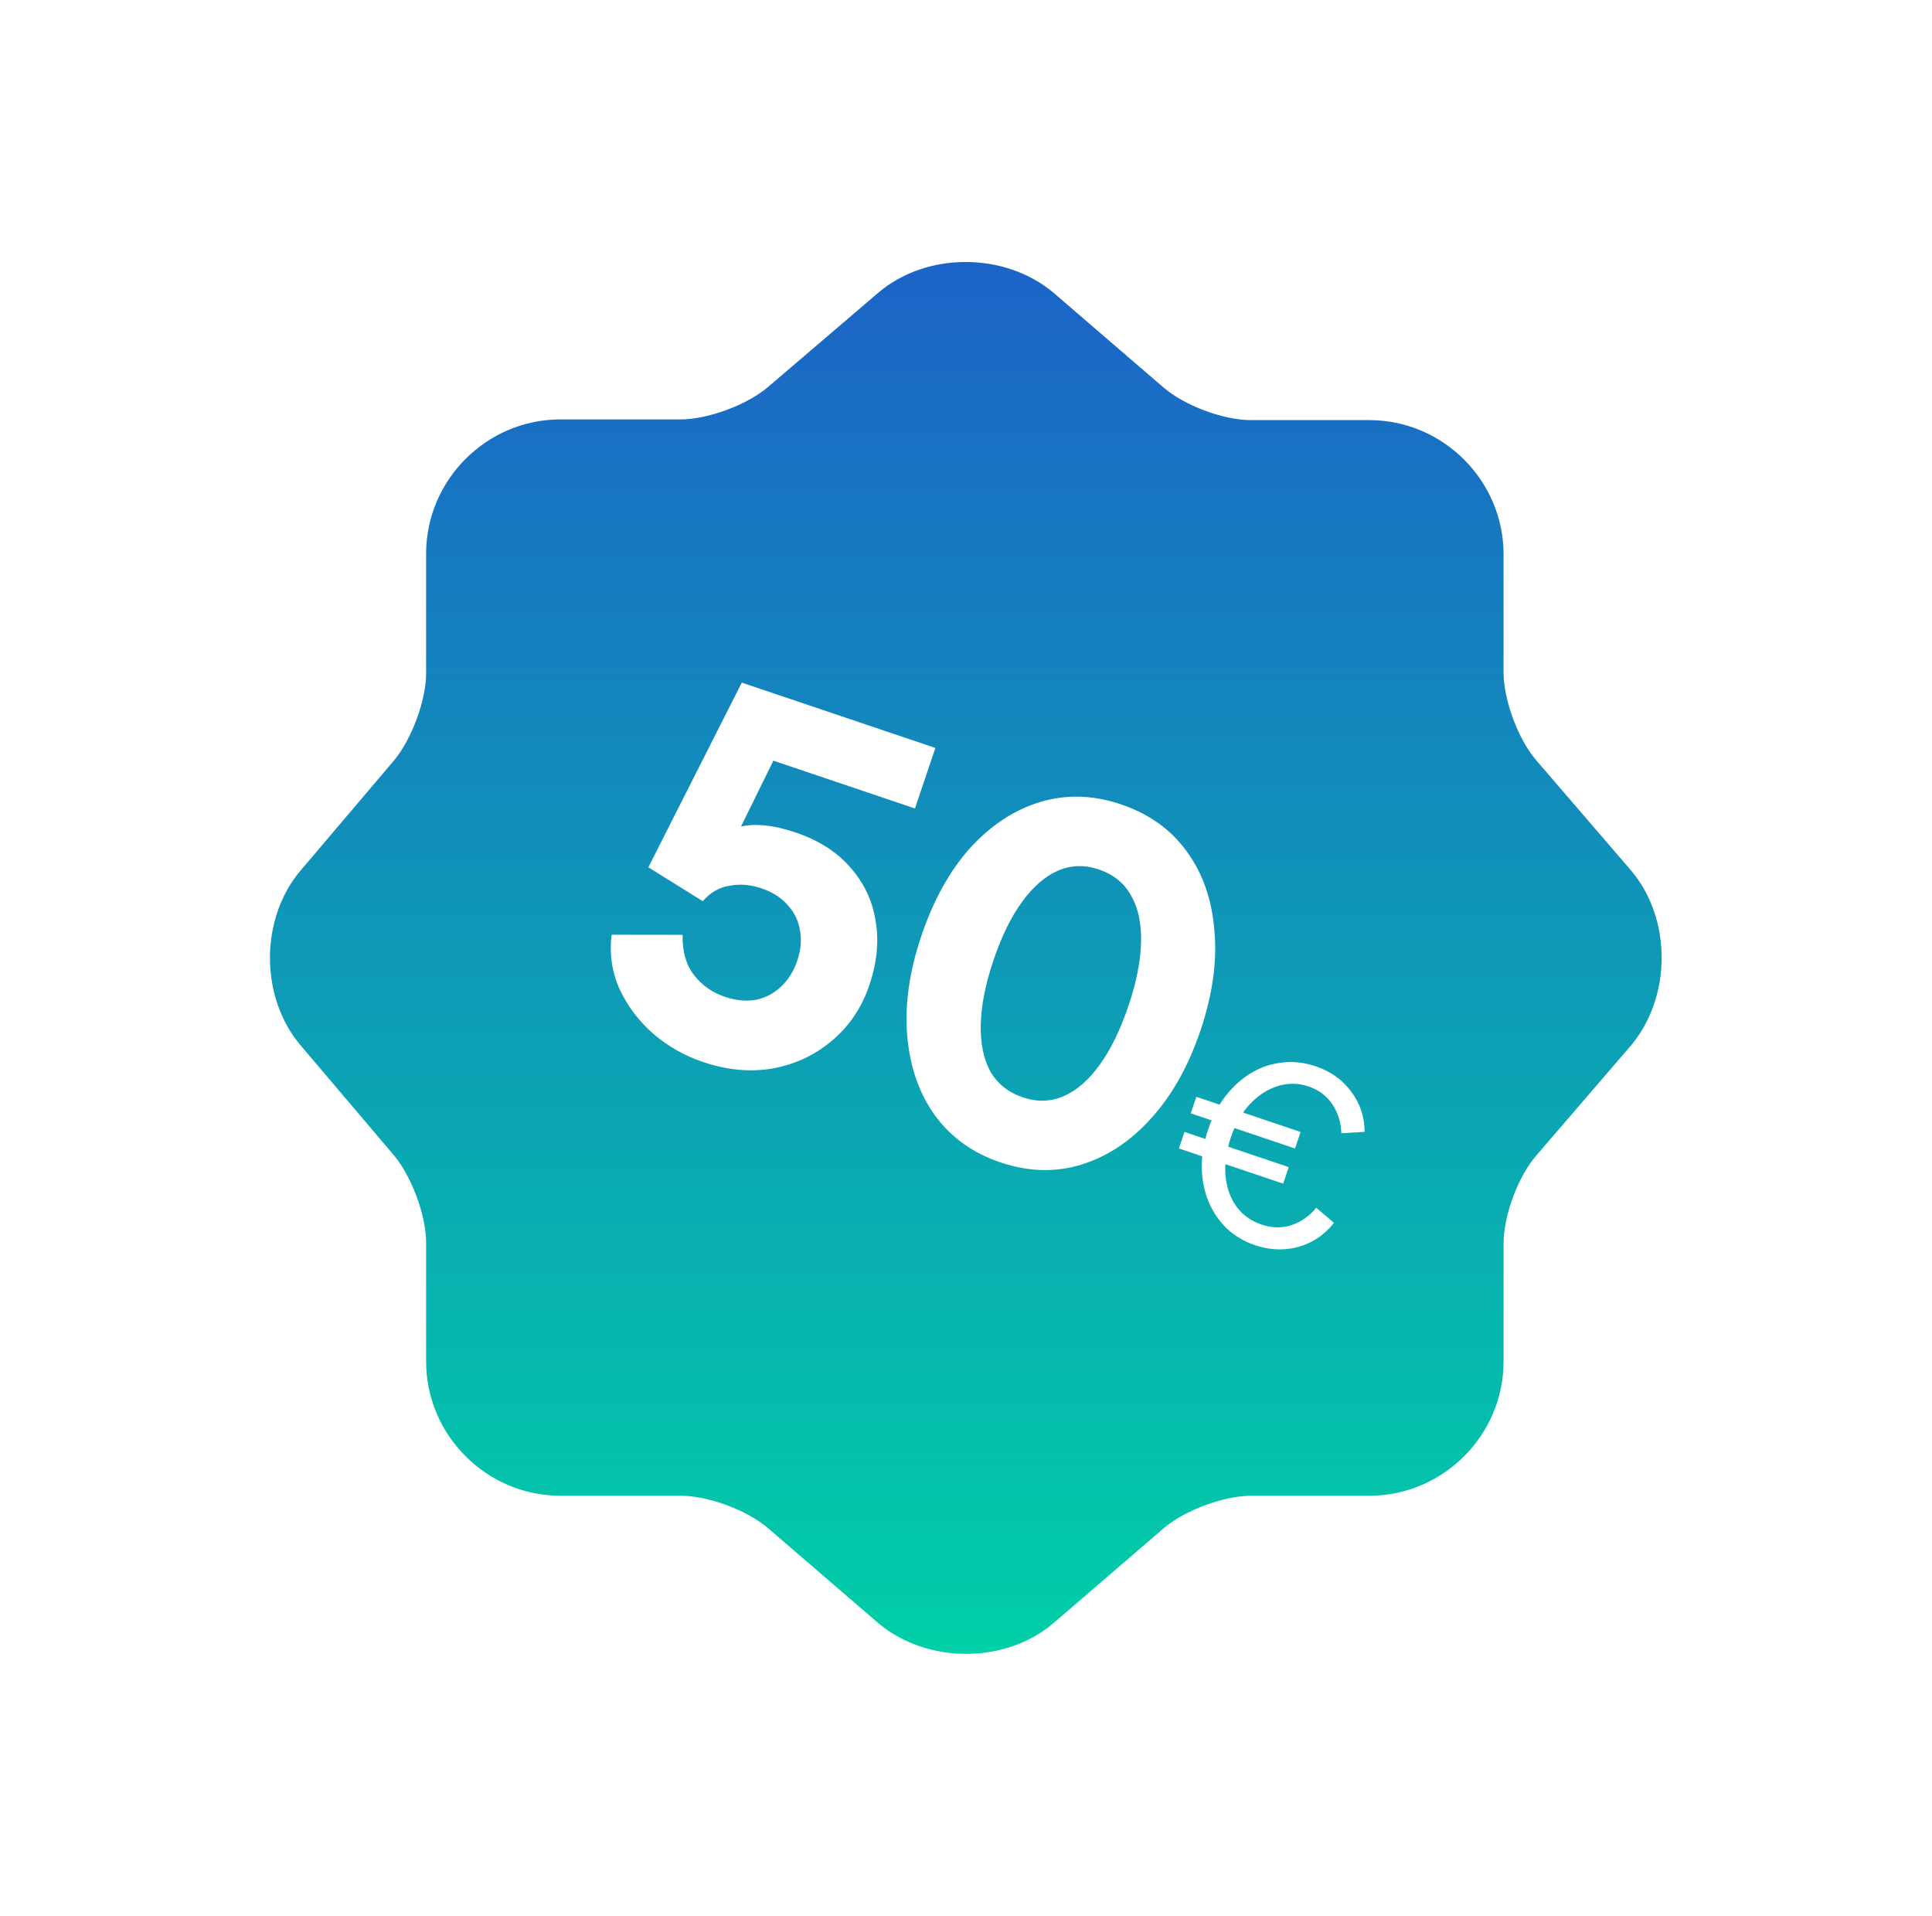 <svg width="118" height="117" viewBox="0 0 118 117" fill="none" xmlns="http://www.w3.org/2000/svg">
<g filter="url(#filter0_d_11515_28013)">
<path d="M53.64 17.88C56.572 15.373 61.372 15.373 64.346 17.88L71.059 23.659C72.333 24.763 74.712 25.656 76.412 25.656H83.634C88.137 25.656 91.833 29.352 91.833 33.856V41.079C91.833 42.736 92.725 45.158 93.83 46.433L99.608 53.146C102.114 56.078 102.114 60.879 99.608 63.854L93.83 70.567C92.725 71.842 91.833 74.221 91.833 75.921V83.144C91.833 87.648 88.137 91.344 83.634 91.344H76.412C74.755 91.344 72.333 92.237 71.059 93.341L64.346 99.12C61.415 101.627 56.614 101.627 53.64 99.12L46.928 93.341C45.653 92.237 43.274 91.344 41.575 91.344H34.225C29.722 91.344 26.026 87.648 26.026 83.144V75.878C26.026 74.221 25.133 71.842 24.071 70.567L18.336 63.811C15.872 60.879 15.872 56.121 18.336 53.189L24.071 46.433C25.133 45.158 26.026 42.779 26.026 41.122V33.814C26.026 29.31 29.722 25.613 34.225 25.613H41.575C43.231 25.613 45.653 24.721 46.928 23.616L53.64 17.88Z" fill="url(#paint0_linear_11515_28013)"/>
<path d="M42.933 64.854C41.815 64.477 40.805 63.904 39.904 63.136C39.009 62.348 38.323 61.441 37.846 60.415C37.375 59.37 37.212 58.259 37.355 57.083L41.691 57.09C41.668 58.095 41.899 58.912 42.384 59.54C42.868 60.168 43.499 60.613 44.276 60.875C44.939 61.099 45.562 61.161 46.144 61.062C46.733 60.944 47.243 60.683 47.675 60.28C48.132 59.864 48.472 59.325 48.696 58.662C48.919 57.998 48.972 57.373 48.854 56.784C48.755 56.202 48.504 55.695 48.101 55.263C47.704 54.813 47.174 54.475 46.511 54.252C45.829 54.022 45.171 53.968 44.538 54.093C43.912 54.198 43.373 54.512 42.922 55.035L39.6 52.965L45.305 41.687L57.13 45.677L55.883 49.372L45.849 45.986L48.169 44.553L44.03 52.971L43.191 51.517C43.927 50.9 44.716 50.533 45.557 50.416C46.418 50.305 47.426 50.444 48.582 50.835C50.003 51.314 51.123 52.03 51.942 52.981C52.767 53.914 53.279 54.994 53.477 56.222C53.693 57.456 53.568 58.765 53.102 60.148C52.635 61.532 51.872 62.667 50.812 63.555C49.778 64.43 48.574 64.995 47.201 65.25C45.834 65.485 44.411 65.353 42.933 64.854ZM61.105 70.986C59.418 70.417 58.084 69.46 57.102 68.115C56.139 66.778 55.576 65.163 55.412 63.271C55.248 61.379 55.534 59.344 56.27 57.165C57.011 54.966 58.008 53.171 59.259 51.778C60.529 50.391 61.952 49.457 63.529 48.976C65.124 48.501 66.765 48.548 68.452 49.117C70.176 49.699 71.52 50.659 72.483 51.997C73.464 53.341 74.028 54.956 74.172 56.841C74.343 58.714 74.06 60.74 73.325 62.919C72.59 65.099 71.584 66.891 70.307 68.297C69.056 69.69 67.63 70.633 66.028 71.127C64.451 71.608 62.81 71.561 61.105 70.986ZM62.476 67.016C63.347 67.31 64.179 67.284 64.971 66.94C65.763 66.595 66.496 65.955 67.17 65.022C67.843 64.088 68.427 62.892 68.919 61.433C69.411 59.974 69.669 58.678 69.692 57.546C69.722 56.395 69.516 55.439 69.076 54.679C68.656 53.924 68 53.397 67.109 53.097C66.237 52.802 65.406 52.828 64.614 53.173C63.822 53.518 63.089 54.157 62.415 55.09C61.748 56.005 61.168 57.192 60.675 58.651C60.19 60.091 59.932 61.387 59.902 62.538C59.873 63.689 60.065 64.651 60.48 65.424C60.92 66.185 61.585 66.715 62.476 67.016ZM76.645 76.04C75.982 75.816 75.406 75.474 74.918 75.013C74.442 74.547 74.072 74 73.809 73.373C73.549 72.736 73.412 72.046 73.399 71.303C73.389 70.55 73.519 69.776 73.787 68.98C74.053 68.194 74.411 67.507 74.862 66.921C75.323 66.338 75.845 65.87 76.428 65.518C77.02 65.169 77.65 64.959 78.318 64.889C78.989 64.809 79.67 64.886 80.362 65.12C81.271 65.427 81.99 65.938 82.519 66.655C83.06 67.365 83.337 68.187 83.35 69.12L81.926 69.209C81.903 68.526 81.714 67.93 81.359 67.419C81.013 66.912 80.532 66.554 79.916 66.347C79.3 66.139 78.68 66.13 78.057 66.321C77.433 66.511 76.867 66.874 76.359 67.41C75.854 67.936 75.461 68.616 75.18 69.45C74.902 70.275 74.791 71.055 74.849 71.792C74.919 72.523 75.14 73.152 75.511 73.678C75.895 74.198 76.409 74.567 77.053 74.784C77.678 74.995 78.281 75.008 78.86 74.824C79.452 74.633 79.963 74.278 80.391 73.757L81.474 74.677C81.087 75.169 80.636 75.55 80.123 75.82C79.61 76.09 79.056 76.246 78.461 76.288C77.867 76.33 77.261 76.247 76.645 76.04ZM72.004 70.136L72.345 69.127L78.712 71.275L78.371 72.284L72.004 70.136ZM72.728 67.99L73.069 66.981L79.436 69.129L79.096 70.138L72.728 67.99Z" fill="white"/>
</g>
<defs>
<filter id="filter0_d_11515_28013" x="0.488" y="0" width="117" height="117" filterUnits="userSpaceOnUse" color-interpolation-filters="sRGB">
<feFlood flood-opacity="0" result="BackgroundImageFix"/>
<feColorMatrix in="SourceAlpha" type="matrix" values="0 0 0 0 0 0 0 0 0 0 0 0 0 0 0 0 0 0 127 0" result="hardAlpha"/>
<feOffset/>
<feGaussianBlur stdDeviation="8"/>
<feComposite in2="hardAlpha" operator="out"/>
<feColorMatrix type="matrix" values="0 0 0 0 0 0 0 0 0 0 0 0 0 0 0 0 0 0 0.3 0"/>
<feBlend mode="normal" in2="BackgroundImageFix" result="effect1_dropShadow_11515_28013"/>
<feBlend mode="normal" in="SourceGraphic" in2="effect1_dropShadow_11515_28013" result="shape"/>
</filter>
<linearGradient id="paint0_linear_11515_28013" x1="58.988" y1="16" x2="58.988" y2="101" gradientUnits="userSpaceOnUse">
<stop stop-color="#1C63C7"/>
<stop offset="1" stop-color="#00CFA7"/>
</linearGradient>
</defs>
</svg>

